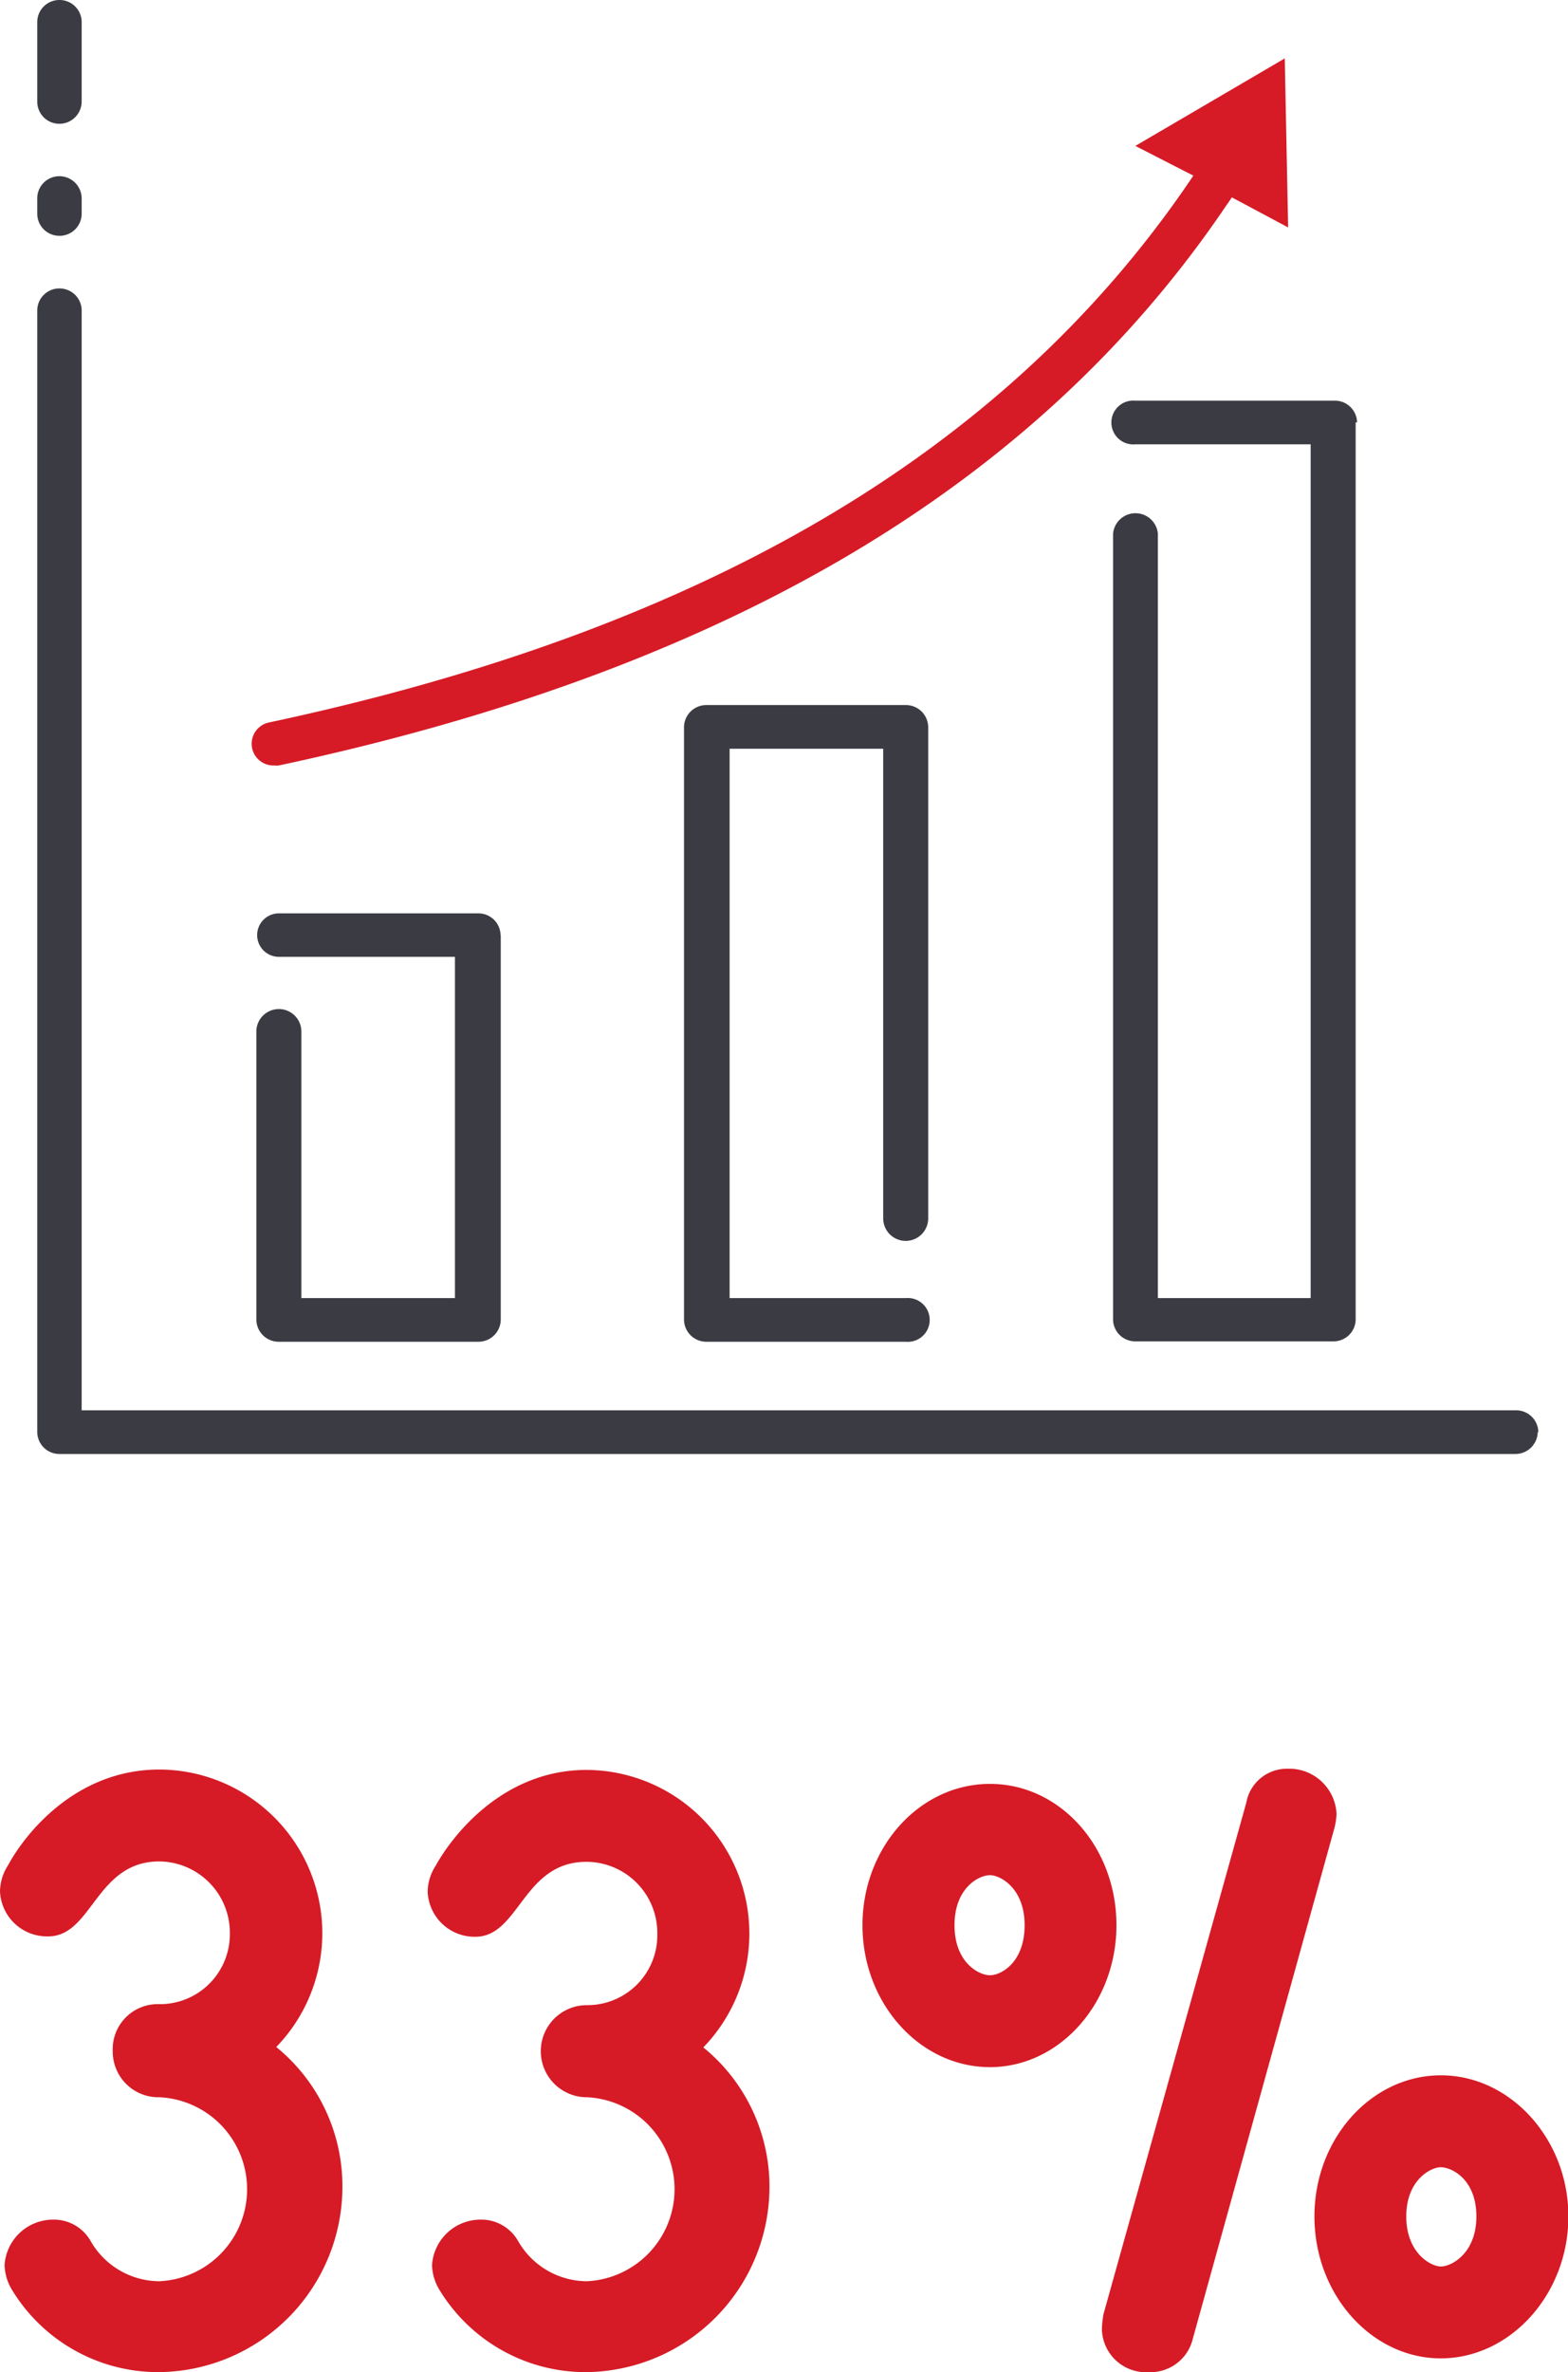 <?xml version="1.0" encoding="iso-8859-1"?>
<svg id="Layer_1" data-name="Layer 1" xmlns="http://www.w3.org/2000/svg" width="78.72" height="119" viewBox="0 0 78.72 119"><path d="M25.14,46.92V66.21A1.12,1.12,0,0,1,24,67.31H14a1.12,1.12,0,0,1-1.13-1.1V51.75a1.13,1.13,0,0,1,2.26,0V65.12h7.71V48H14a1.09,1.09,0,1,1,0-2.18H24a1.11,1.11,0,0,1,1.13,1.09" fill="#3b3c43"/><path d="M68.06,21.19v45a1.11,1.11,0,0,1-1.13,1.1H57a1.11,1.11,0,0,1-1.12-1.1V26.77a1.13,1.13,0,0,1,2.25,0V65.12H65.8V22.29H57a1.1,1.1,0,1,1,0-2.19h10a1.11,1.11,0,0,1,1.13,1.09" fill="#3b3c43"/><path d="M44.34,61.12V37.56H36.63V65.12h8.84a1.1,1.1,0,1,1,0,2.19h-10a1.12,1.12,0,0,1-1.13-1.1V36.47a1.12,1.12,0,0,1,1.13-1.1h10a1.12,1.12,0,0,1,1.13,1.1V61.12a1.13,1.13,0,0,1-2.26,0" fill="#3b3c43"/><path d="M64.67,11.41l-2.36-1.26-.47-.25c-.09.15-.19.29-.29.43C52,24.44,36.36,33.63,14,38.4a1,1,0,0,1-.24,0h0a1.09,1.09,0,0,1-.24-2.16c21.72-4.63,36.82-13.47,46.1-27l.29-.43-.47-.24L57,7.32l7.5-4.39Z" fill="#d61b26"/><path d="M4.1,1.09v4A1.12,1.12,0,0,1,3,6.21a1.11,1.11,0,0,1-1.13-1.1v-4A1.11,1.11,0,0,1,3,0,1.11,1.11,0,0,1,4.1,1.09" fill="#3b3c43"/><path d="M4.1,9.94v.8A1.11,1.11,0,0,1,3,11.83a1.11,1.11,0,0,1-1.13-1.09v-.8A1.11,1.11,0,0,1,3,8.84,1.12,1.12,0,0,1,4.1,9.94" fill="#3b3c43"/><path d="M77.2,71.84a1.12,1.12,0,0,1-1.13,1.1H3a1.11,1.11,0,0,1-1.13-1.1V15.56A1.11,1.11,0,0,1,3,14.47,1.11,1.11,0,0,1,4.1,15.56V70.75h72a1.11,1.11,0,0,1,1.13,1.09" fill="#3b3c43"/><path d="M8,119a8.59,8.59,0,0,1-7.4-4.13,2.51,2.51,0,0,1-.37-1.25,2.44,2.44,0,0,1,2.43-2.27,2.12,2.12,0,0,1,1.9,1.09,4,4,0,0,0,3.44,2,4.62,4.62,0,0,0,0-9.23,2.29,2.29,0,0,1-2.34-2.31A2.26,2.26,0,0,1,8,100.54,3.51,3.51,0,0,0,11.54,97,3.58,3.58,0,0,0,8,93.38c-3.19,0-3.36,3.76-5.58,3.76A2.36,2.36,0,0,1,0,94.88a2.45,2.45,0,0,1,.4-1.3C1.25,92,3.8,88.77,8,88.77a8.21,8.21,0,0,1,5.87,13.92,9,9,0,0,1,3.32,7.08A9.3,9.3,0,0,1,8,119Z" fill="#d61b26"/><path d="M29.46,119a8.59,8.59,0,0,1-7.4-4.13,2.51,2.51,0,0,1-.37-1.25,2.44,2.44,0,0,1,2.43-2.27,2.12,2.12,0,0,1,1.9,1.09,4,4,0,0,0,3.44,2,4.62,4.62,0,0,0,0-9.23,2.31,2.31,0,1,1,0-4.62A3.51,3.51,0,0,0,33,97a3.57,3.57,0,0,0-3.56-3.6c-3.19,0-3.36,3.76-5.58,3.76a2.36,2.36,0,0,1-2.39-2.26,2.45,2.45,0,0,1,.4-1.3c.85-1.54,3.4-4.81,7.57-4.81a8.21,8.21,0,0,1,5.87,13.92,9,9,0,0,1,3.32,7.08A9.3,9.3,0,0,1,29.46,119Z" fill="#d61b26"/><path d="M49.7,103.7c-3.52,0-6.4-3.2-6.4-7.12s2.88-7.09,6.4-7.09,6.35,3.16,6.35,7.09S53.18,103.7,49.7,103.7Zm0-9.63c-.57,0-1.78.65-1.78,2.51s1.21,2.51,1.78,2.51,1.74-.65,1.74-2.51S50.22,94.07,49.7,94.07ZM67,91.68l-7.12,25.66A2.18,2.18,0,0,1,57.67,119a2.21,2.21,0,0,1-2.35-2.14,4.9,4.9,0,0,1,.08-.77l7.17-25.66a2.07,2.07,0,0,1,2.06-1.7A2.38,2.38,0,0,1,67.1,91,3.54,3.54,0,0,1,67,91.68Zm5.34,26.63c-3.48,0-6.35-3.2-6.35-7.12s2.87-7.08,6.35-7.08,6.4,3.19,6.4,7.08S75.84,118.31,72.32,118.31Zm0-9.59c-.52,0-1.74.65-1.74,2.47s1.22,2.51,1.74,2.51,1.78-.65,1.78-2.51S72.89,108.72,72.32,108.72Z" fill="#d61b26"/></svg>